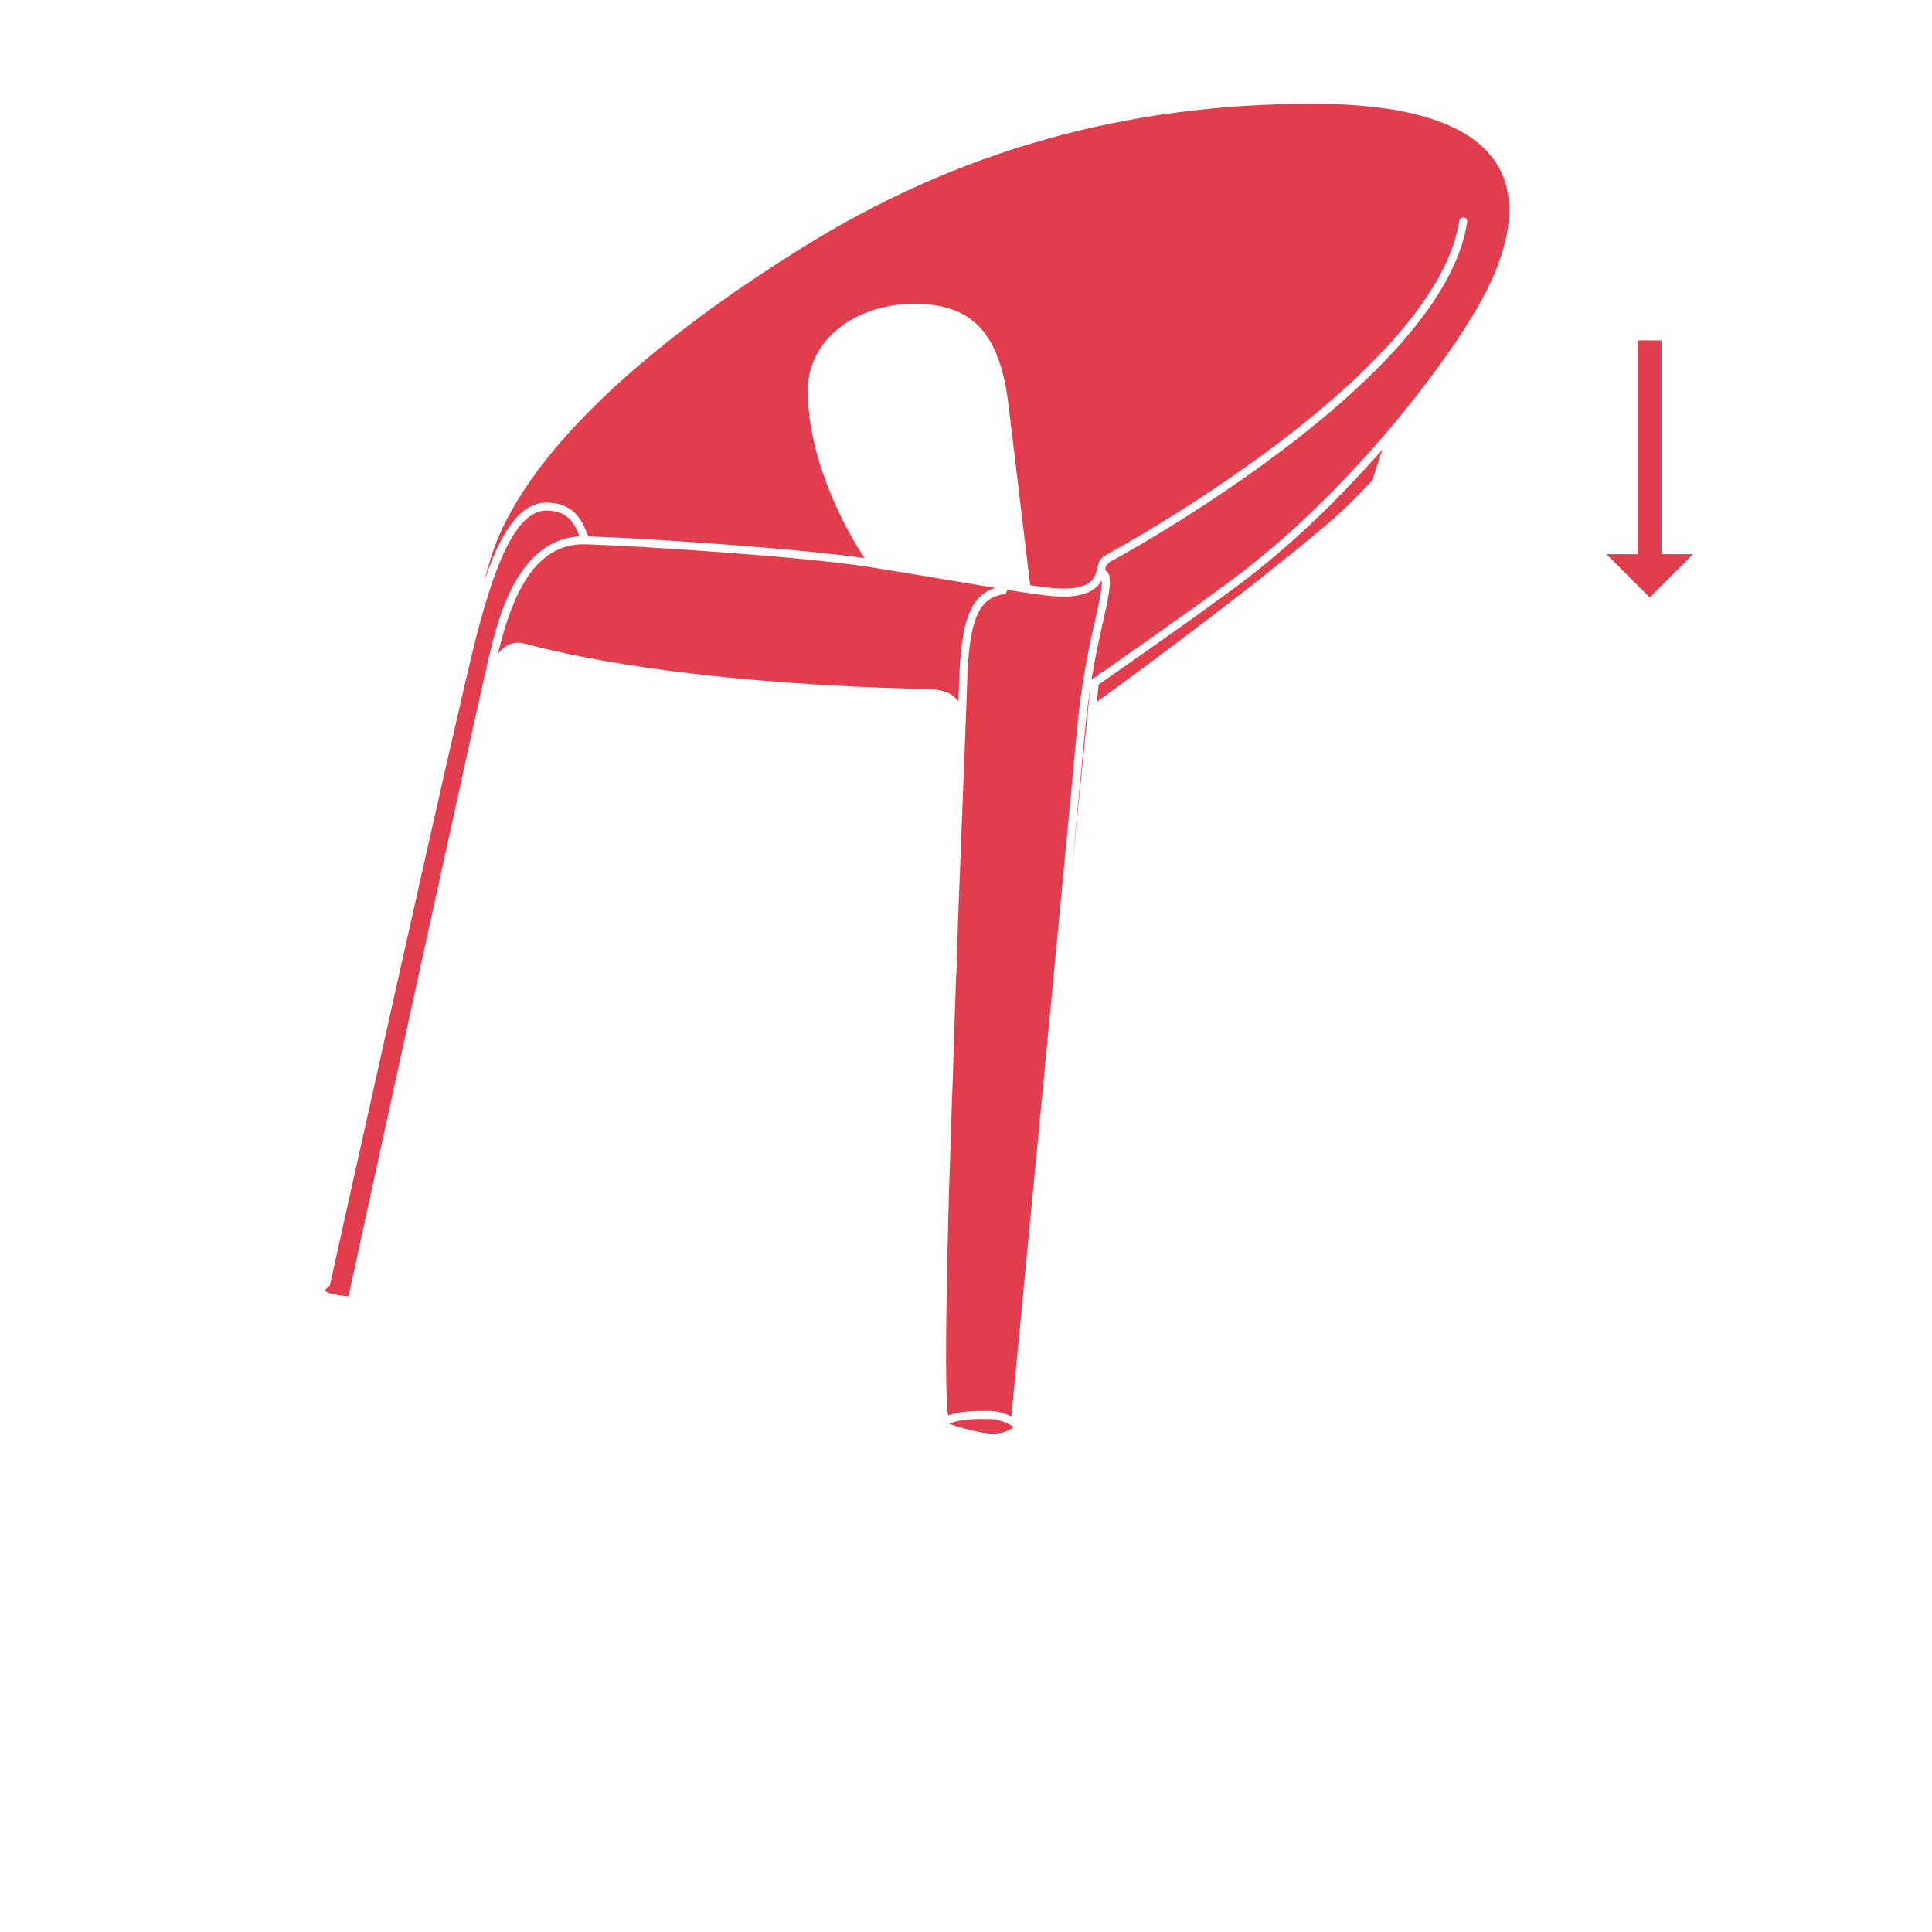 <?xml version="1.0" encoding="UTF-8"?>
<svg id="Ebene_2" xmlns="http://www.w3.org/2000/svg" viewBox="0 0 1700.79 1700.79">
  <defs>
    <style>
      .cls-1 {
        fill: #e23d4d;
      }
    </style>
  </defs>
  <g>
    <rect class="cls-1" x="1441.83" y="299.68" width="20.9" height="193.29"/>
    <polygon class="cls-1" points="1414.2 487.87 1490.36 487.87 1452.28 525.94 1414.2 487.87"/>
  </g>
  <path class="cls-1" d="M515.81,479.16c53.87,1.78,192.05,11.08,247.17,19.64,21.08,3.27,46.47,7.55,71.01,11.68,13.39,2.25,26.52,4.46,38.6,6.45,0,0,.02,0,.02,0,1.2.2,2.4.39,3.58.59-10.69,3.2-18.1,10.46-23.02,22.47-5.35,13.06-8.11,32.47-8.94,62.95-.09,3.23-.26,8.22-.49,14.72-.6-.91-1.26-1.78-1.99-2.58-4.72-5.19-12.08-7.92-22.5-8.34-1.39-.06-3.94-.12-7.54-.21-182.06-4.58-291.08-24.32-350.53-40.09-5.45-1.36-11-.55-15.61,2.29-2.82,1.73-5.27,4.17-7.35,7.27.42-1.77.76-3.2,1.02-4.22,11.09-43.94,29.78-94.2,76.56-92.63ZM969.92,510.65c.09,1.8,0,4.72-.64,9.38-.98,7.17-2.85,15.47-5.23,25.97-5.05,22.33-11.96,52.9-16.2,99.19-5.81,63.46-52.09,545.41-57.5,601.74-4.48-2.14-11.48-4.79-18.74-4.79-1.07,0-2.17,0-3.3-.01-9.92-.06-22.07-.13-33.68,3.94-1.72-9.62-3.23-49.54.63-192.44.9-28.23,1.82-56.5,2.72-83.87.67-13.63,1.05-27.23,1.35-40.62.82-24.51,1.61-47.82,2.34-69.15.21-3.44.45-6.98.85-10.61.01-.13.02-.26.02-.39,0-1.5-.12-2.98-.34-4.44.44-12.82.86-24.77,1.24-35.67,1.74-46.07,3.42-88.85,4.81-124.37,1.61-41.03,2.78-70.68,3.07-81.38,1.54-56.58,9.66-76.77,32.18-79.98,1.92-.27,3.25-2.04,3.01-3.96,17.83,2.86,32.08,4.96,39.38,5.54,15.65,1.24,36.18.88,44.03-14.08ZM959.8,605.09c-1.81,17.96-8.45,83.85-16.86,167.17,5.87-61.58,10.4-109.27,11.97-126.41,1.39-15.21,3.08-28.69,4.89-40.75ZM892.47,1256.02c-3.55,3.68-11.47,6.16-18.44,6.16-7.75,0-28.25-4.79-38.62-8.81,10.9-4.26,23.04-4.2,32.86-4.14,1.14,0,2.26.01,3.34.01,9.84,0,19.74,6.28,19.83,6.34.32.21.67.35,1.03.44ZM1209.03,421.67c-12.76,14.12-27.51,28.69-44.45,42.95-80.8,68.02-197.01,151.8-198.18,152.64-.32.23-.57.51-.79.81.74-7.33,1.27-12.61,1.56-15.47,11.23-7.81,89.66-62.41,123.42-87.89,46.18-34.44,89.68-77.12,126.36-118.98l-7.87,23.87c-.23.7-.23,1.41-.05,2.07ZM436.01,479.66c39.08-100.95,167.09-197.12,267.58-260.03,137.88-86.31,285.58-128.27,451.53-128.27,86.11,0,140.84,17.91,162.67,53.22,18.24,29.51,10.33,66.58-2.2,96.37,0,0,0,0,0,0-2.08,4.93-4.28,9.68-6.51,14.14-14.44,28.88-45.1,74.29-85.55,122.17-.23.21-.44.45-.61.73-38.56,45.56-85.93,93.28-136.58,131.05-36.13,27.27-123.67,88.05-124.55,88.67-.42.29-.76.66-1.01,1.09,3.4-21.22,7.14-37.75,10.19-51.23,2.41-10.67,4.32-19.1,5.34-26.58,1.59-11.68.66-17.17-3.23-18.96-.11-.05-.23-.09-.34-.13,1.12-5.6,1.74-5.94,8.81-9.73l1.23-.66c.72-.39,72.78-39.71,146.37-95.38,43.29-32.75,78.65-64.69,105.11-94.93,33.33-38.1,52.62-73.7,57.33-105.81.28-1.94-1.06-3.74-2.99-4.02-1.94-.28-3.74,1.06-4.02,2.99-8.12,55.38-63.32,123.18-159.64,196.07-73.17,55.37-144.83,94.47-145.53,94.85l-1.21.65c-8.67,4.65-10.79,6.12-12.68,15.95-2.56,13.04-14.24,17.77-39.06,15.8-4.26-.34-11.03-1.22-19.56-2.48l-18.67-155.03c-.28-2.57-.58-5.08-.91-7.53l-.08-.67s-.02-.06-.02-.09c-8.18-59.75-32.51-84.4-82.05-84.4-53.62,0-94.05,32.7-94.05,76.06,0,20.73,3.68,41.1,9.12,59.92.04.48.17.94.4,1.37,8.54,28.96,21.18,54.11,30.91,71,.15.45.39.86.71,1.23,3.44,5.92,6.48,10.75,8.8,14.3-56.57-8.37-188.87-17.3-243.15-19.2-.45-.93-.99-2.25-1.45-3.39-3.74-9.22-10.7-26.37-35.4-26.37-15.05,0-28.1,10.87-39.91,33.23-5.14,9.73-10.12,21.72-15.13,36.52,4.1-15.02,7.44-25.86,10-32.47ZM286.06,1136.23c.08-.26.57-1.38,3.14-3.31.01,0,.02-.02.03-.03.11-.09.21-.18.31-.28.04-.04.1-.08.14-.13.12-.13.22-.26.31-.41.02-.03.04-.05.06-.08.11-.17.21-.35.29-.55,0,0,0,0,0,0,.07-.16.11-.33.16-.5,0-.03.02-.07.03-.1,0-.01,0-.03.01-.05,1.47-6.65,111.32-502.63,128.68-570.05,9.77-37.91,18.72-63.92,28.19-81.85,10.47-19.82,21.47-29.45,33.64-29.45,19.93,0,25.29,13.21,28.83,21.95.1.25.2.49.3.73-53.84,2.94-71.14,71.52-77.8,97.92-8.87,35.17-116.27,528.26-125.6,571.11-1.4-.09-2.78-.21-4.14-.36,0,0,0,0,0,0-.03,0-.06,0-.09,0-8.33-.91-15.49-2.79-16.48-4.57Z"/>
</svg>
